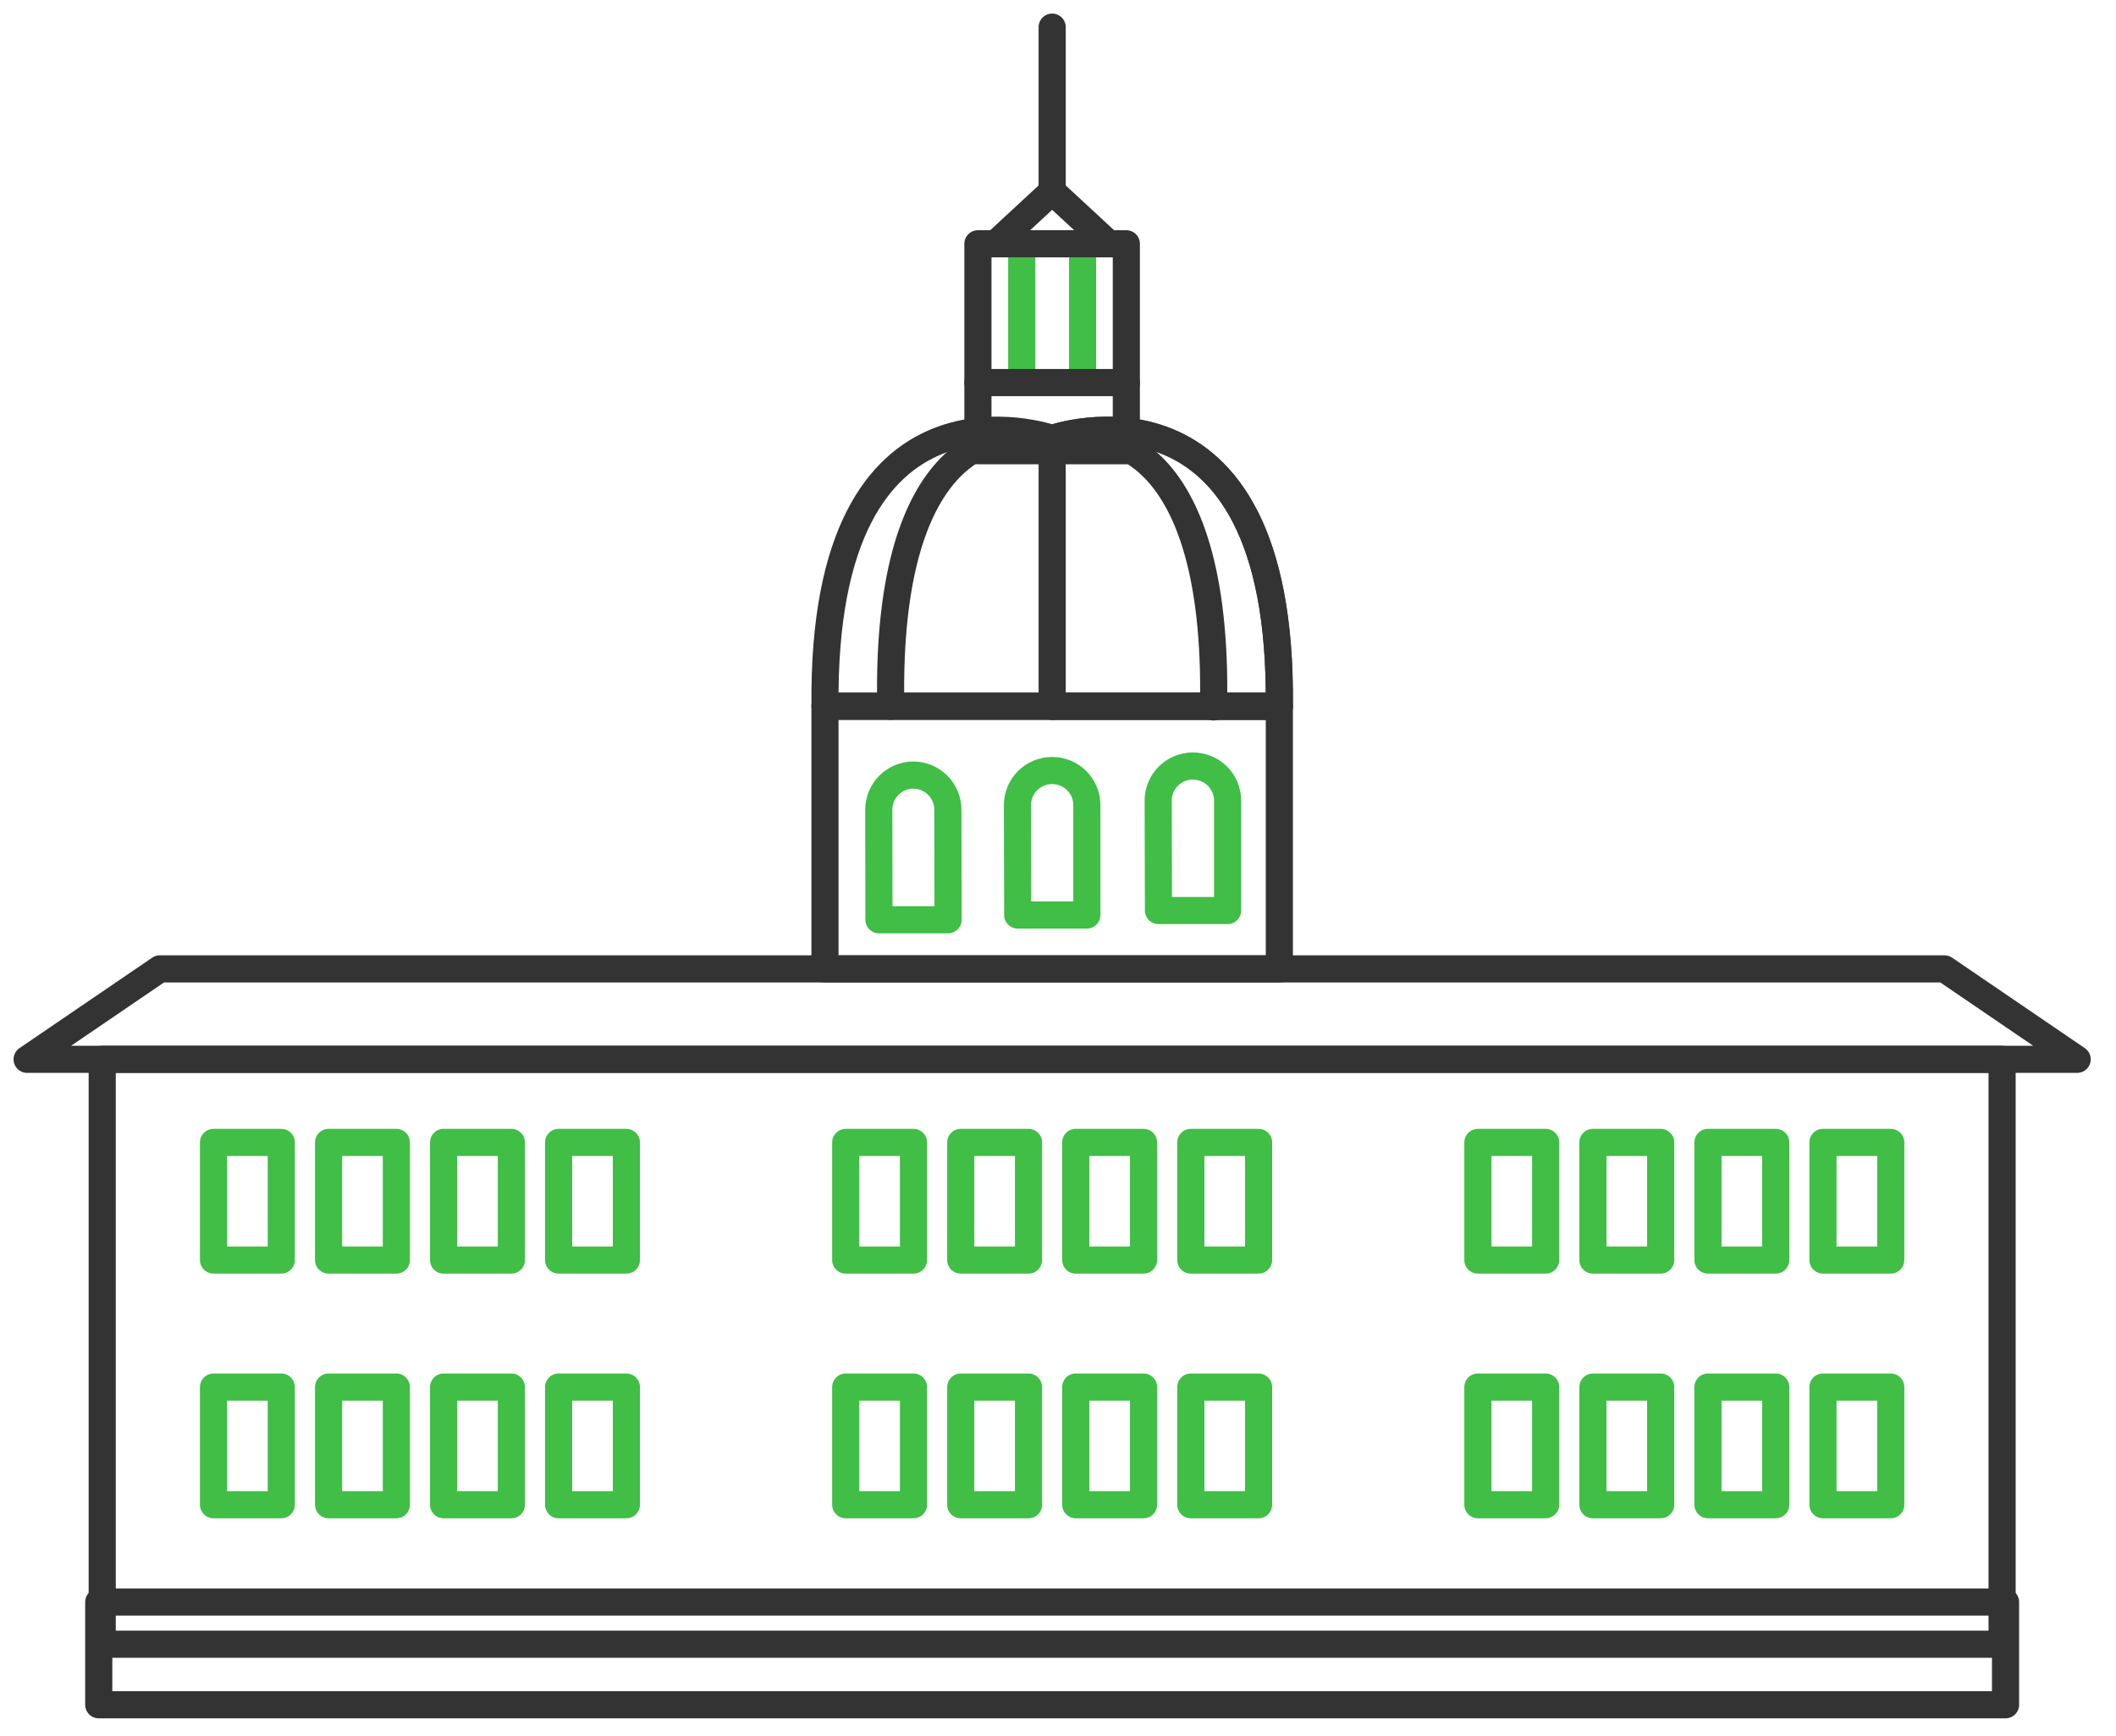 <svg width="78" height="64" viewBox="0 0 78 64" fill="none" xmlns="http://www.w3.org/2000/svg">
<path d="M73.801 39.048H3.768V60.608H73.801V39.048Z" stroke="#333333" stroke-linecap="round" stroke-linejoin="round"/>
<path d="M71.678 35.715H5.891L1 39.048H76.568L71.678 35.715Z" stroke="#333333" stroke-linecap="round" stroke-linejoin="round"/>
<path d="M10.369 42.111H7.871V46.447H10.369V42.111Z" stroke="#40BE46" stroke-linecap="round" stroke-linejoin="round"/>
<path d="M14.61 42.111H12.112V46.447H14.61V42.111Z" stroke="#40BE46" stroke-linecap="round" stroke-linejoin="round"/>
<path d="M18.85 42.111H16.352V46.447H18.85V42.111Z" stroke="#40BE46" stroke-linecap="round" stroke-linejoin="round"/>
<path d="M23.09 42.111H20.591V46.447H23.09V42.111Z" stroke="#40BE46" stroke-linecap="round" stroke-linejoin="round"/>
<path d="M10.369 51.129H7.871V55.466H10.369V51.129Z" stroke="#40BE46" stroke-linecap="round" stroke-linejoin="round"/>
<path d="M14.61 51.129H12.112V55.466H14.61V51.129Z" stroke="#40BE46" stroke-linecap="round" stroke-linejoin="round"/>
<path d="M18.85 51.129H16.352V55.466H18.85V51.129Z" stroke="#40BE46" stroke-linecap="round" stroke-linejoin="round"/>
<path d="M23.09 51.129H20.591V55.466H23.09V51.129Z" stroke="#40BE46" stroke-linecap="round" stroke-linejoin="round"/>
<path d="M56.976 42.111H54.478V46.447H56.976V42.111Z" stroke="#40BE46" stroke-linecap="round" stroke-linejoin="round"/>
<path d="M61.216 42.111H58.718V46.447H61.216V42.111Z" stroke="#40BE46" stroke-linecap="round" stroke-linejoin="round"/>
<path d="M65.457 42.111H62.959V46.447H65.457V42.111Z" stroke="#40BE46" stroke-linecap="round" stroke-linejoin="round"/>
<path d="M69.697 42.111H67.198V46.447H69.697V42.111Z" stroke="#40BE46" stroke-linecap="round" stroke-linejoin="round"/>
<path d="M56.976 51.129H54.478V55.466H56.976V51.129Z" stroke="#40BE46" stroke-linecap="round" stroke-linejoin="round"/>
<path d="M61.216 51.129H58.718V55.466H61.216V51.129Z" stroke="#40BE46" stroke-linecap="round" stroke-linejoin="round"/>
<path d="M65.457 51.129H62.959V55.466H65.457V51.129Z" stroke="#40BE46" stroke-linecap="round" stroke-linejoin="round"/>
<path d="M69.697 51.129H67.198V55.466H69.697V51.129Z" stroke="#40BE46" stroke-linecap="round" stroke-linejoin="round"/>
<path d="M33.673 42.111H31.175V46.447H33.673V42.111Z" stroke="#40BE46" stroke-linecap="round" stroke-linejoin="round"/>
<path d="M37.913 42.111H35.415V46.447H37.913V42.111Z" stroke="#40BE46" stroke-linecap="round" stroke-linejoin="round"/>
<path d="M42.153 42.111H39.654V46.447H42.153V42.111Z" stroke="#40BE46" stroke-linecap="round" stroke-linejoin="round"/>
<path d="M46.394 42.111H43.896V46.447H46.394V42.111Z" stroke="#40BE46" stroke-linecap="round" stroke-linejoin="round"/>
<path d="M33.673 51.129H31.175V55.466H33.673V51.129Z" stroke="#40BE46" stroke-linecap="round" stroke-linejoin="round"/>
<path d="M37.913 51.129H35.415V55.466H37.913V51.129Z" stroke="#40BE46" stroke-linecap="round" stroke-linejoin="round"/>
<path d="M42.153 51.129H39.654V55.466H42.153V51.129Z" stroke="#40BE46" stroke-linecap="round" stroke-linejoin="round"/>
<path d="M46.394 51.129H43.896V55.466H46.394V51.129Z" stroke="#40BE46" stroke-linecap="round" stroke-linejoin="round"/>
<path d="M73.928 59.052H3.64V62.84H73.928V59.052Z" stroke="#333333" stroke-linecap="round" stroke-linejoin="round"/>
<path d="M38.785 16.161C38.785 16.161 30.272 13.162 30.412 26.034H47.157C47.297 13.165 38.785 16.161 38.785 16.161Z" stroke="#333333" stroke-linecap="round" stroke-linejoin="round"/>
<path d="M38.785 16.163C38.785 16.163 47.299 13.163 47.159 26.034H38.785" stroke="#333333" stroke-linecap="round" stroke-linejoin="round"/>
<path d="M37.31 16.162C37.31 16.162 32.632 15.829 32.835 26.033" stroke="#333333" stroke-linecap="round" stroke-linejoin="round"/>
<path d="M40.259 16.189C40.259 16.189 44.937 15.856 44.734 26.058" stroke="#333333" stroke-linecap="round" stroke-linejoin="round"/>
<path d="M38.785 16.616V26.033" stroke="#333333" stroke-linecap="round" stroke-linejoin="round"/>
<path d="M41.519 8.986H36.048V14.104H41.519V8.986Z" stroke="#333333" stroke-linecap="round" stroke-linejoin="round"/>
<path d="M37.663 8.986V14.102" stroke="#40BE46" stroke-linecap="round" stroke-linejoin="round"/>
<path d="M39.906 8.986V14.102" stroke="#40BE46" stroke-linecap="round" stroke-linejoin="round"/>
<path d="M36.698 8.985L38.785 7.054L40.871 8.985H36.698Z" stroke="#333333" stroke-linecap="round" stroke-linejoin="round"/>
<path d="M38.785 7.054V1" stroke="#333333" stroke-linecap="round" stroke-linejoin="round"/>
<path d="M41.519 14.101H36.048V16.614H41.519V14.101Z" stroke="#333333" stroke-linecap="round" stroke-linejoin="round"/>
<path d="M47.159 26.033H30.41V35.714H47.159V26.033Z" stroke="#333333" stroke-linecap="round" stroke-linejoin="round"/>
<path d="M33.667 28.57C33.328 28.571 33.004 28.706 32.766 28.946C32.527 29.186 32.393 29.51 32.394 29.849L32.399 33.903H34.948L34.94 29.855C34.941 29.687 34.909 29.52 34.846 29.365C34.782 29.209 34.688 29.068 34.57 28.948C34.452 28.829 34.311 28.734 34.156 28.669C34.001 28.604 33.835 28.571 33.667 28.57V28.57Z" stroke="#40BE46" stroke-linecap="round" stroke-linejoin="round"/>
<path d="M38.778 28.403C38.61 28.403 38.444 28.436 38.29 28.501C38.135 28.565 37.995 28.659 37.876 28.778C37.758 28.897 37.664 29.038 37.601 29.193C37.537 29.348 37.504 29.514 37.505 29.681L37.515 33.729H40.064V29.681C40.065 29.513 40.032 29.346 39.967 29.19C39.902 29.034 39.807 28.893 39.688 28.774C39.568 28.655 39.426 28.561 39.27 28.497C39.114 28.434 38.947 28.402 38.778 28.403V28.403Z" stroke="#40BE46" stroke-linecap="round" stroke-linejoin="round"/>
<path d="M43.966 28.237C43.798 28.238 43.632 28.271 43.478 28.335C43.323 28.4 43.182 28.494 43.064 28.613C42.946 28.731 42.852 28.872 42.788 29.027C42.725 29.182 42.692 29.348 42.693 29.516L42.703 33.563H45.252V29.516C45.252 29.347 45.219 29.18 45.155 29.024C45.09 28.869 44.995 28.727 44.876 28.608C44.756 28.489 44.614 28.395 44.458 28.332C44.302 28.268 44.134 28.236 43.966 28.237V28.237Z" stroke="#40BE46" stroke-linecap="round" stroke-linejoin="round"/>
</svg>
